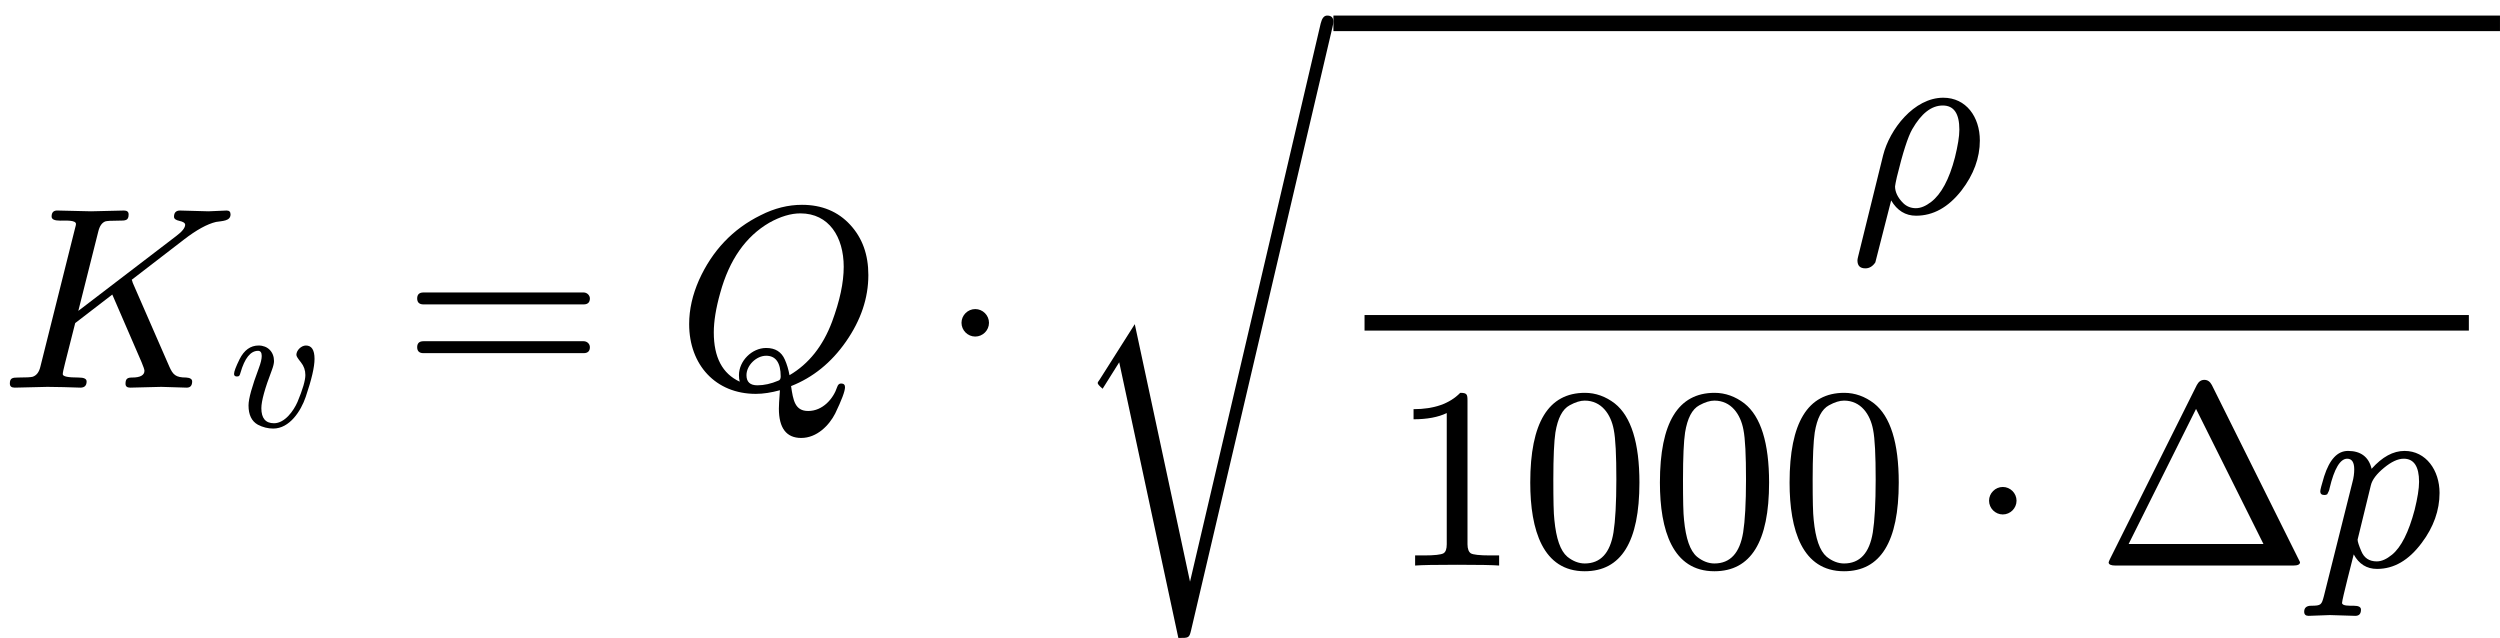 <?xml version="1.0" encoding="UTF-8" standalone="no" ?>
<svg xmlns="http://www.w3.org/2000/svg" width="174.488px" height="44.544px" viewBox="0 -1494.8 9640.4 2461" xmlns:xlink="http://www.w3.org/1999/xlink" style=""><defs><path id="MJX-5-NCM-I-1D43E" d="M804 680C783 680 715 683 694 683C679 683 671 675 671 659C671 651 678 646 692 643C706 640 714 635 714 628C714 617 703 602 680 585L302 296L379 602C384 623 393 636 406 641C412 643 429 644 458 644C484 644 496 644 496 668C496 678 490 683 478 683L351 680L223 683C207 684 199 676 199 660C199 649 210 644 232 644C252 644 293 647 293 631C293 629 292 623 289 613L156 82C151 60 141 47 126 42C119 40 101 39 70 39C48 39 38 37 38 16C38 5 44 0 57 0L183 3L246 2C257 2 299 0 310 0C326 0 334 8 334 24C334 34 324 39 303 39C262 39 242 43 242 52C242 57 245 72 251 95L290 249L433 359L546 98C553 81 557 70 557 65C557 48 541 39 510 39C492 39 484 35 484 15C484 5 490 0 502 0C524 0 600 3 622 3C641 3 701 0 720 0C734 0 741 8 741 24C741 33 733 38 718 39C677 39 667 50 653 81L512 404C511 409 509 413 508 416L708 570C757 608 799 631 833 639C857 643 889 642 889 668C889 678 884 683 874 683C860 683 818 680 804 680Z"></path><path id="MJX-5-NCM-I-1D463" d="M369 391C369 383 378 370 394 350C410 330 418 307 418 281C418 252 404 203 375 134C354 86 306 18 247 18C201 18 178 45 178 100C178 139 197 208 235 307C243 328 247 345 247 357C247 407 213 442 163 442C119 442 84 417 59 367C39 326 29 300 29 287C29 278 34 273 45 273C58 273 60 279 64 293C87 373 119 413 160 413C173 413 180 404 180 385C180 369 175 347 164 318C127 219 108 152 108 115C108 64 125 29 159 10C186-4 214-11 243-11C332-11 394 85 420 162C452 256 468 325 468 369C468 418 452 442 421 442C396 442 369 416 369 391Z"></path><path id="MJX-5-NCM-N-3D" d="M698 367L80 367C64 367 56 359 56 344C56 329 64 321 80 321L698 321C714 321 722 329 722 344C722 356 711 367 698 367M698 179L80 179C64 179 56 171 56 156C56 141 64 133 80 133L698 133C714 133 722 141 722 156C722 169 711 179 698 179Z"></path><path id="MJX-5-NCM-I-1D444" d="M306-24C335-24 366-19 399-10C396-48 395-72 395-81C395-156 424-194 481-194C542-194 589-145 612-100C637-48 650-14 650 2C650 11 645 16 635 16C628 16 623 12 620 3C605-43 564-90 508-90C457-90 450-49 442 6C526 39 597 96 654 178C711 260 740 345 740 434C740 513 717 577 670 628C623 679 561 705 484 705C431 705 378 692 325 665C217 612 138 528 87 415C62 358 49 302 49 245C49 88 151-24 306-24M645 466C645 405 630 335 600 254C565 161 511 92 436 48C432 70 426 90 418 108C405 138 381 153 346 153C291 153 241 103 241 48C241 39 242 30 244 23C177 54 144 117 144 213C144 255 152 306 169 366C204 493 267 583 358 636C401 660 441 672 478 672C588 672 645 581 645 466M346 123C383 123 402 96 402 43C402 34 399 29 393 27C365 15 338 9 312 9C284 9 270 22 270 48C270 86 308 123 346 123Z"></path><path id="MJX-5-NCM-N-22C5" d="M192 250C192 279 168 303 139 303C110 303 86 279 86 250C86 221 110 197 139 197C168 197 192 221 192 250Z"></path><path id="MJX-5-NCM-S3-221A" d="M467-733L254 260L119 47C114 40 111 36 111 33C111 29 117 22 130 11L194 113L422-950C461-950 464-951 471-921L1016 1404C1019 1416 1020 1423 1020 1426C1020 1442 1012 1450 996 1450C984 1450 976 1440 971 1420Z"></path><path id="MJX-5-NCM-I-1D70C" d="M361 442C248 442 154 320 129 220L33-169C31-177 30-182 30-185C30-206 40-216 61-216C76-216 89-208 99-193L160 46C183 7 215-13 256-13C322-13 380 19 431 84C478 145 502 210 502 277C502 368 449 442 361 442M359 412C402 412 423 381 423 319C423 292 417 257 406 212C384 127 353 70 314 40C293 24 274 16 255 16C236 16 219 23 206 36C185 57 175 79 175 100C176 107 178 119 182 136C205 231 225 292 241 320C276 381 315 412 359 412Z"></path><path id="MJX-5-NCM-N-31" d="M269 666C228 624 168 603 89 603L89 564C141 564 184 572 217 588L217 82C217 64 213 52 204 47C195 42 170 39 130 39L95 39L95 0C120 2 174 3 257 3C340 3 394 2 419 0L419 39L384 39C343 39 318 42 310 47C302 52 297 64 297 82L297 636C297 660 295 666 269 666Z"></path><path id="MJX-5-NCM-N-30" d="M249-22C390-22 460 92 460 320C460 473 428 575 365 625C330 652 291 666 250 666C109 666 39 551 39 320C39 136 88-22 249-22M361 524C368 489 371 425 371 332C371 240 367 172 360 128C347 48 310 8 249 8C226 8 203 17 182 34C155 57 139 104 132 176C129 201 128 253 128 332C128 419 131 480 136 513C145 568 163 603 191 618C213 630 232 636 249 636C314 636 350 583 361 524Z"></path><path id="MJX-5-NCM-N-394" d="M759 0C776 0 785 4 785 13L445 696C438 709 429 716 416 716C403 716 394 709 387 696L52 25C49 18 47 14 47 12C47 4 56 0 73 0M384 604L644 83L124 83Z"></path><path id="MJX-5-NCM-N-2062" d=""></path><path id="MJX-5-NCM-I-1D45D" d="M355 442C311 442 269 419 228 373C217 419 186 442 137 442C96 442 66 409 45 344C35 311 30 292 30 286C30 277 35 272 46 272C51 272 54 273 57 275C62 284 65 291 66 298C84 374 107 412 134 412C152 412 161 398 161 371C161 356 159 339 154 321L44-118C35-151 34-155-5-155C-23-155-32-163-32-178C-32-189-26-194-15-194C0-194 52-191 67-191C86-191 146-194 165-194C180-194 187-186 187-170C187-160 178-155 159-155C141-155 114-156 114-144C114-131 155 26 159 43C179 6 209-13 249-13C314-13 371 20 421 87C467 148 490 213 490 280C490 367 438 442 355 442M352 412C391 412 411 382 411 323C411 296 405 260 394 215C371 128 342 71 307 42C286 25 267 16 248 16C219 16 199 29 188 56C179 77 174 92 174 100L225 309C230 331 248 354 276 377C304 400 329 412 352 412Z"></path></defs><g stroke="#000000" fill="#000000" stroke-width="0" transform="scale(1,-1)"><g data-mml-node="math" data-latex="K_v = Q \cdot \sqrt{\frac{\rho}{1000 \cdot \Delta p}}" data-semantic-type="relseq" data-semantic-role="equality" data-semantic-annotation="depth:1" data-semantic-id="17" data-semantic-children="2,16" data-semantic-content="3" data-semantic-attributes="latex:K_v = Q \cdot \sqrt{\frac{\rho}{1000 \cdot \Delta p}}" data-semantic-owns="2 3 16" aria-level="0" data-speech-node="true" data-semantic-structure="(17 (2 0 1) 3 (16 4 5 (15 (14 6 (13 7 8 (12 9 11 10))))))"><g data-mml-node="msub" data-latex="K_v" data-semantic-type="subscript" data-semantic-role="latinletter" data-semantic-annotation="depth:2" data-semantic-id="2" data-semantic-children="0,1" data-semantic-parent="17" data-semantic-attributes="latex:K_v" data-semantic-owns="0 1" aria-level="1" data-speech-node="true"><g data-mml-node="mi" data-latex="K" data-semantic-type="identifier" data-semantic-role="latinletter" data-semantic-font="italic" data-semantic-annotation="clearspeak:simple;nemeth:number;depth:3" data-semantic-id="0" data-semantic-parent="2" data-semantic-attributes="latex:K" aria-level="2" data-speech-node="true"><use data-c="1D43E" xlink:href="#MJX-5-NCM-I-1D43E"></use></g><g data-mml-node="mi" transform="translate(882,-150) scale(0.707)" data-latex="v" data-semantic-type="identifier" data-semantic-role="latinletter" data-semantic-font="italic" data-semantic-annotation="clearspeak:simple;depth:3" data-semantic-id="1" data-semantic-parent="2" data-semantic-attributes="latex:v" aria-level="2" data-speech-node="true"><use data-c="1D463" xlink:href="#MJX-5-NCM-I-1D463"></use></g></g><g data-mml-node="mo" data-latex="=" data-semantic-type="relation" data-semantic-role="equality" data-semantic-annotation="nemeth:number;depth:2" data-semantic-id="3" data-semantic-parent="17" data-semantic-attributes="latex:=" data-semantic-operator="relseq,=" aria-level="1" data-speech-node="true" transform="translate(1552.7,0)"><use data-c="3D" xlink:href="#MJX-5-NCM-N-3D"></use></g><g data-mml-node="mrow" data-semantic-added="true" data-semantic-type="infixop" data-semantic-role="multiplication" data-semantic-annotation="depth:2" data-semantic-id="16" data-semantic-children="4,15" data-semantic-content="5" data-semantic-parent="17" data-semantic-owns="4 5 15" aria-level="1" data-speech-node="true" transform="translate(2608.5,0)"><g data-mml-node="mi" data-latex="Q" data-semantic-type="identifier" data-semantic-role="latinletter" data-semantic-font="italic" data-semantic-annotation="clearspeak:simple;nemeth:number;depth:3" data-semantic-id="4" data-semantic-parent="16" data-semantic-attributes="latex:Q" aria-level="2" data-speech-node="true"><use data-c="1D444" xlink:href="#MJX-5-NCM-I-1D444"></use></g><g data-mml-node="mo" data-latex="\cdot" data-semantic-type="operator" data-semantic-role="multiplication" data-semantic-annotation="depth:3" data-semantic-id="5" data-semantic-parent="16" data-semantic-attributes="latex:\cdot" data-semantic-operator="infixop,⋅" aria-level="2" data-speech-node="true" transform="translate(1013.2,0)"><use data-c="22C5" xlink:href="#MJX-5-NCM-N-22C5"></use></g><g data-mml-node="msqrt" data-latex="\sqrt{\frac{\rho}{1000 \cdot \Delta p}}" data-semantic-type="sqrt" data-semantic-role="unknown" data-semantic-annotation="depth:3" data-semantic-id="15" data-semantic-children="14" data-semantic-parent="16" data-semantic-attributes="latex:\sqrt{\frac{\rho}{1000 \cdot \Delta p}}" data-semantic-owns="14" aria-level="2" data-speech-node="true" transform="translate(1513.4,0)"><g data-mml-node="mo" transform="translate(0,-15.2)"><use data-c="221A" xlink:href="#MJX-5-NCM-S3-221A"></use></g><g transform="translate(1020,0)"><g data-mml-node="mfrac" data-latex="\frac{\rho}{1000 \cdot \Delta p}" data-semantic-type="fraction" data-semantic-role="division" data-semantic-annotation="depth:4" data-semantic-id="14" data-semantic-children="6,13" data-semantic-parent="15" data-semantic-attributes="latex:\frac{\rho}{1000 \cdot \Delta p}" data-semantic-owns="6 13" aria-level="3" data-speech-node="true"><g data-mml-node="mi" data-latex="\rho" data-semantic-type="identifier" data-semantic-role="greekletter" data-semantic-font="italic" data-semantic-annotation="clearspeak:simple;depth:5" data-semantic-id="6" data-semantic-parent="14" data-semantic-attributes="latex:\rho" aria-level="4" data-speech-node="true" transform="translate(1990.7,676)"><use data-c="1D70C" xlink:href="#MJX-5-NCM-I-1D70C"></use></g><g data-mml-node="mrow" data-latex="1000 \cdot \Delta p" data-semantic-type="infixop" data-semantic-role="multiplication" data-semantic-annotation="depth:5" data-semantic-id="13" data-semantic-children="7,12" data-semantic-content="8" data-semantic-parent="14" data-semantic-attributes="latex:1000 \cdot \Delta p" data-semantic-owns="7 8 12" aria-level="4" data-speech-node="true" transform="translate(220,-686)"><g data-mml-node="mn" data-latex="000" data-semantic-type="number" data-semantic-role="integer" data-semantic-font="normal" data-semantic-annotation="clearspeak:simple;depth:6" data-semantic-id="7" data-semantic-parent="13" data-semantic-attributes="latex:000" aria-level="5" data-speech-node="true"><use data-c="31" xlink:href="#MJX-5-NCM-N-31"></use><use data-c="30" xlink:href="#MJX-5-NCM-N-30" transform="translate(500,0)"></use><use data-c="30" xlink:href="#MJX-5-NCM-N-30" transform="translate(1000,0)"></use><use data-c="30" xlink:href="#MJX-5-NCM-N-30" transform="translate(1500,0)"></use></g><g data-mml-node="mo" data-latex="\cdot" data-semantic-type="operator" data-semantic-role="multiplication" data-semantic-annotation="depth:6" data-semantic-id="8" data-semantic-parent="13" data-semantic-attributes="latex:\cdot" data-semantic-operator="infixop,⋅" aria-level="5" data-speech-node="true" transform="translate(2222.2,0)"><use data-c="22C5" xlink:href="#MJX-5-NCM-N-22C5"></use></g><g data-mml-node="mrow" data-semantic-added="true" data-semantic-type="infixop" data-semantic-role="implicit" data-semantic-annotation="clearspeak:simple;clearspeak:unit;depth:6" data-semantic-id="12" data-semantic-children="9,10" data-semantic-content="11" data-semantic-parent="13" data-semantic-owns="9 11 10" aria-level="5" data-speech-node="true" transform="translate(2722.4,0)"><g data-mml-node="mi" data-latex="\Delta" data-semantic-type="identifier" data-semantic-role="greekletter" data-semantic-font="normal" data-semantic-annotation="clearspeak:simple;depth:7" data-semantic-id="9" data-semantic-parent="12" data-semantic-attributes="latex:\Delta" aria-level="6" data-speech-node="true"><use data-c="394" xlink:href="#MJX-5-NCM-N-394"></use></g><g data-mml-node="mo" data-semantic-type="operator" data-semantic-role="multiplication" data-semantic-annotation="depth:7" data-semantic-id="11" data-semantic-parent="12" data-semantic-added="true" data-semantic-operator="infixop,⁢" aria-level="6" data-speech-node="true" transform="translate(833,0)"><use data-c="2062" xlink:href="#MJX-5-NCM-N-2062"></use></g><g data-mml-node="mi" data-latex="p" data-semantic-type="identifier" data-semantic-role="latinletter" data-semantic-font="italic" data-semantic-annotation="clearspeak:simple;depth:7" data-semantic-id="10" data-semantic-parent="12" data-semantic-attributes="latex:p" aria-level="6" data-speech-node="true" transform="translate(833,0)"><use data-c="1D45D" xlink:href="#MJX-5-NCM-I-1D45D"></use></g></g></g><rect width="4258.4" height="60" x="120" y="220"></rect></g></g><rect width="4498.4" height="60" x="1020" y="1374.8"></rect></g></g></g></g></svg>
